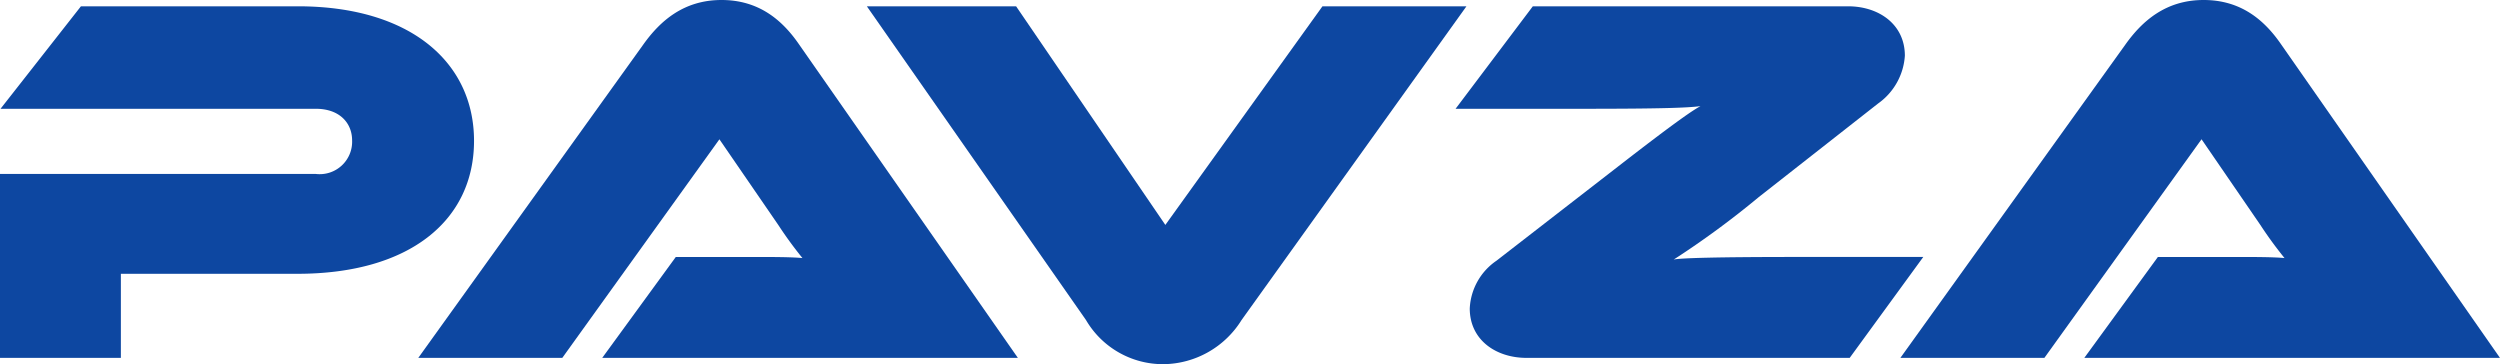 <svg xmlns="http://www.w3.org/2000/svg" xmlns:xlink="http://www.w3.org/1999/xlink" width="228.363" height="33.267" viewBox="0 0 228.363 33.267"><defs><clipPath id="a"><rect width="228.363" height="33.267" transform="translate(0 0)" fill="#0d47a1"/></clipPath></defs><g transform="translate(0 0)"><g clip-path="url(#a)"><path d="M11.041,25.01v7.681H0V15.89H28.851a2.965,2.965,0,0,0,3.312-3.072c0-1.537-1.1-2.881-3.312-2.881H.048L7.393.576H27.218C37.443.576,43.3,5.665,43.3,12.865c0,7.249-5.857,12.145-16.13,12.145Z" fill="#0d47a1"/><path d="M55.01,32.69l6.721-9.217h7.2c1.536,0,3.36,0,4.369.1a35.981,35.981,0,0,1-2.208-3.025l-5.377-7.824L51.362,32.69H38.208L58.754,4.08C60.29,1.92,62.45,0,65.907,0c3.36,0,5.52,1.776,7.1,4.08l19.97,28.61Z" fill="#0d47a1"/><path d="M113.41,29.234a8.506,8.506,0,0,1-7.152,4.032A8.152,8.152,0,0,1,99.2,29.234L79.183.576H92.816l13.633,19.97L120.8.576h13.153Z" fill="#0d47a1"/><path d="M139.44,32.69c-2.784,0-5.185-1.632-5.185-4.512a5.593,5.593,0,0,1,2.449-4.369l11.089-8.592c5.568-4.32,6.913-5.184,7.537-5.521-1.153.144-3.265.241-10.8.241H132.96L140.016.576h28.8C171.6.576,174,2.208,174,5.088a5.808,5.808,0,0,1-2.449,4.369L160.658,18a80.867,80.867,0,0,1-7.777,5.712c.576-.143,3.985-.24,11.329-.24h11.473l-6.721,9.217Z" fill="#0d47a1"/><path d="M190.392,32.69l6.721-9.217h7.2c1.536,0,3.36,0,4.368.1a36.2,36.2,0,0,1-2.208-3.025L201.1,12.721,186.745,32.69H173.591L194.137,4.08c1.536-2.16,3.7-4.08,7.152-4.08,3.361,0,5.521,1.776,7.1,4.08l19.97,28.61Z" fill="#0d47a1"/></g></g></svg>